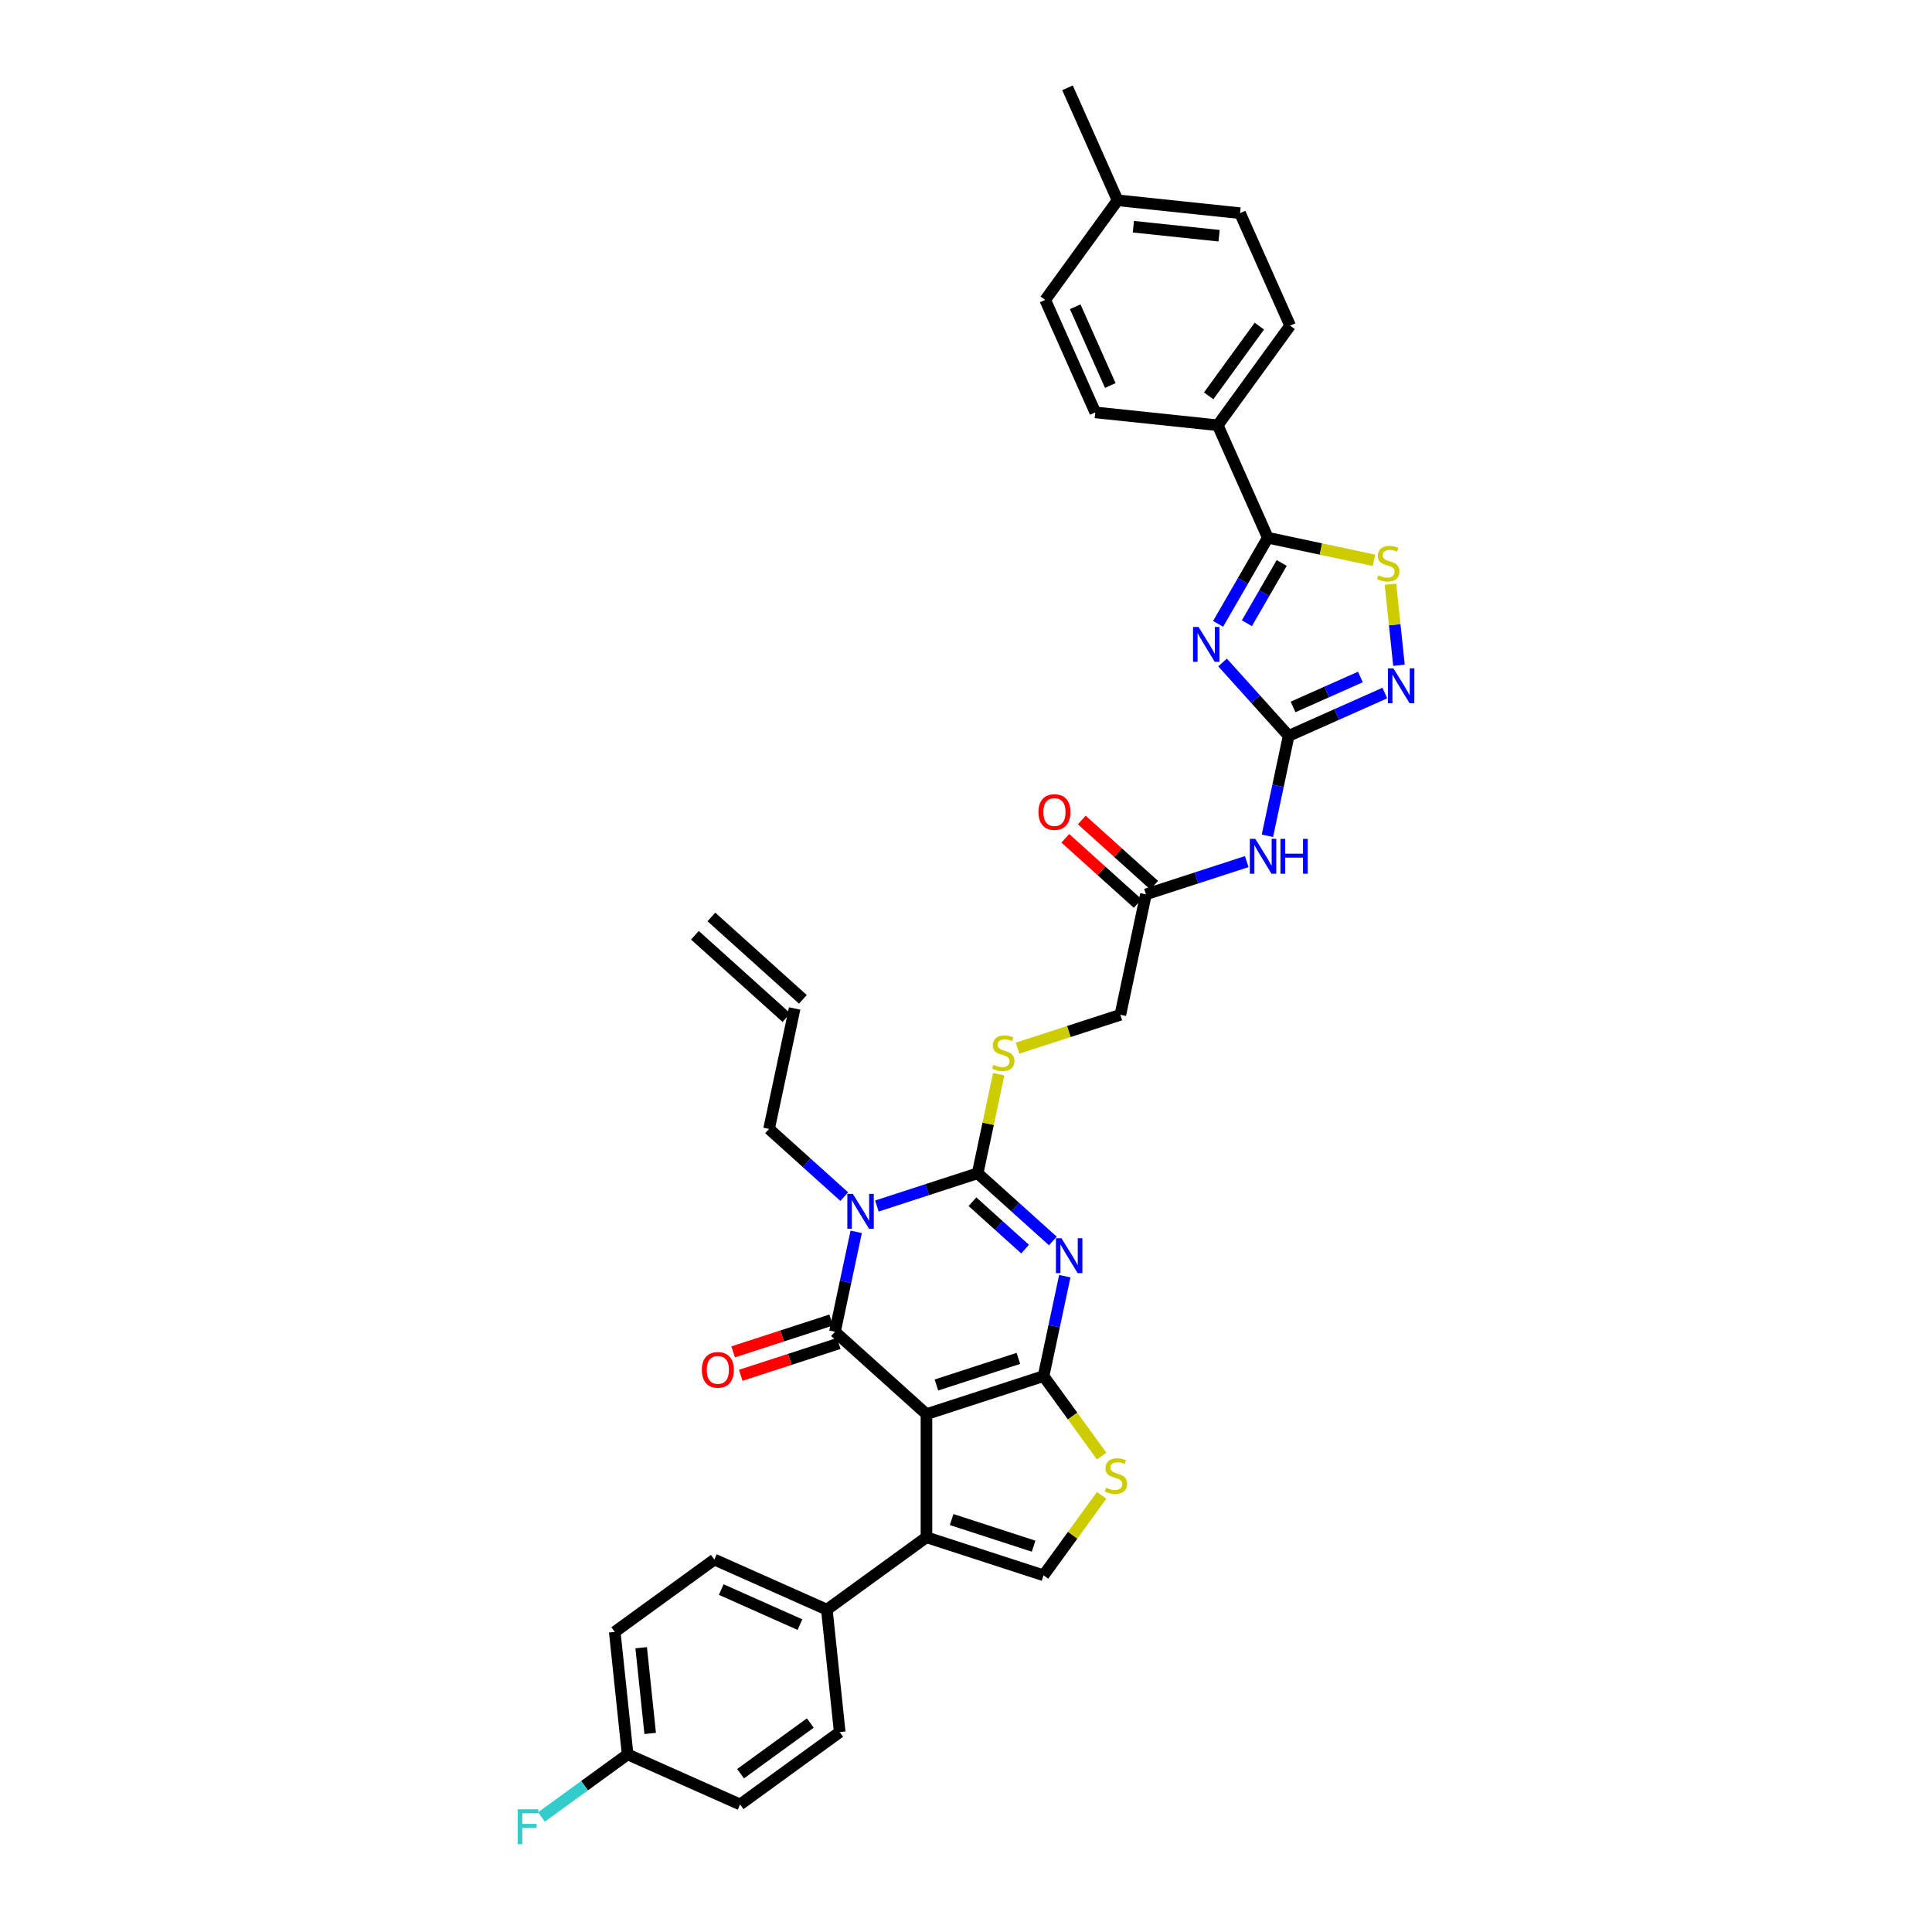 <?xml version='1.0' encoding='iso-8859-1'?>
<svg version='1.1' baseProfile='full'
              xmlns='http://www.w3.org/2000/svg'
                      xmlns:rdkit='http://www.rdkit.org/xml'
                      xmlns:xlink='http://www.w3.org/1999/xlink'
                  xml:space='preserve'
width='1000px' height='1000px' viewBox='0 0 1000 1000'>
<!-- END OF HEADER -->
<rect style='opacity:1.0;fill:#FFFFFF;stroke:none' width='1000' height='1000' x='0' y='0'> </rect>
<path class='bond-0' d='M 479.532,731.955 L 540.142,712.262' style='fill:none;fill-rule:evenodd;stroke:#000000;stroke-width:6px;stroke-linecap:butt;stroke-linejoin:miter;stroke-opacity:1' />
<path class='bond-0' d='M 484.685,716.879 L 527.112,703.094' style='fill:none;fill-rule:evenodd;stroke:#000000;stroke-width:6px;stroke-linecap:butt;stroke-linejoin:miter;stroke-opacity:1' />
<path class='bond-2' d='M 479.532,731.955 L 432.172,689.312' style='fill:none;fill-rule:evenodd;stroke:#000000;stroke-width:6px;stroke-linecap:butt;stroke-linejoin:miter;stroke-opacity:1' />
<path class='bond-7' d='M 479.532,731.955 L 479.532,795.685' style='fill:none;fill-rule:evenodd;stroke:#000000;stroke-width:6px;stroke-linecap:butt;stroke-linejoin:miter;stroke-opacity:1' />
<path class='bond-1' d='M 540.142,712.262 L 545.639,686.402' style='fill:none;fill-rule:evenodd;stroke:#000000;stroke-width:6px;stroke-linecap:butt;stroke-linejoin:miter;stroke-opacity:1' />
<path class='bond-1' d='M 545.639,686.402 L 551.135,660.542' style='fill:none;fill-rule:evenodd;stroke:#0000FF;stroke-width:6px;stroke-linecap:butt;stroke-linejoin:miter;stroke-opacity:1' />
<path class='bond-9' d='M 540.142,712.262 L 555.182,732.962' style='fill:none;fill-rule:evenodd;stroke:#000000;stroke-width:6px;stroke-linecap:butt;stroke-linejoin:miter;stroke-opacity:1' />
<path class='bond-9' d='M 555.182,732.962 L 570.221,753.662' style='fill:none;fill-rule:evenodd;stroke:#CCCC00;stroke-width:6px;stroke-linecap:butt;stroke-linejoin:miter;stroke-opacity:1' />
<path class='bond-37' d='M 544.954,642.328 L 525.493,624.805' style='fill:none;fill-rule:evenodd;stroke:#0000FF;stroke-width:6px;stroke-linecap:butt;stroke-linejoin:miter;stroke-opacity:1' />
<path class='bond-37' d='M 525.493,624.805 L 506.032,607.282' style='fill:none;fill-rule:evenodd;stroke:#000000;stroke-width:6px;stroke-linecap:butt;stroke-linejoin:miter;stroke-opacity:1' />
<path class='bond-37' d='M 530.587,646.543 L 516.964,634.277' style='fill:none;fill-rule:evenodd;stroke:#0000FF;stroke-width:6px;stroke-linecap:butt;stroke-linejoin:miter;stroke-opacity:1' />
<path class='bond-37' d='M 516.964,634.277 L 503.342,622.011' style='fill:none;fill-rule:evenodd;stroke:#000000;stroke-width:6px;stroke-linecap:butt;stroke-linejoin:miter;stroke-opacity:1' />
<path class='bond-3' d='M 432.172,689.312 L 437.668,663.452' style='fill:none;fill-rule:evenodd;stroke:#000000;stroke-width:6px;stroke-linecap:butt;stroke-linejoin:miter;stroke-opacity:1' />
<path class='bond-3' d='M 437.668,663.452 L 443.165,637.593' style='fill:none;fill-rule:evenodd;stroke:#0000FF;stroke-width:6px;stroke-linecap:butt;stroke-linejoin:miter;stroke-opacity:1' />
<path class='bond-17' d='M 430.202,683.251 L 404.836,691.493' style='fill:none;fill-rule:evenodd;stroke:#000000;stroke-width:6px;stroke-linecap:butt;stroke-linejoin:miter;stroke-opacity:1' />
<path class='bond-17' d='M 404.836,691.493 L 379.47,699.735' style='fill:none;fill-rule:evenodd;stroke:#FF0000;stroke-width:6px;stroke-linecap:butt;stroke-linejoin:miter;stroke-opacity:1' />
<path class='bond-17' d='M 434.141,695.373 L 408.775,703.615' style='fill:none;fill-rule:evenodd;stroke:#000000;stroke-width:6px;stroke-linecap:butt;stroke-linejoin:miter;stroke-opacity:1' />
<path class='bond-17' d='M 408.775,703.615 L 383.409,711.857' style='fill:none;fill-rule:evenodd;stroke:#FF0000;stroke-width:6px;stroke-linecap:butt;stroke-linejoin:miter;stroke-opacity:1' />
<path class='bond-4' d='M 453.859,624.234 L 479.946,615.758' style='fill:none;fill-rule:evenodd;stroke:#0000FF;stroke-width:6px;stroke-linecap:butt;stroke-linejoin:miter;stroke-opacity:1' />
<path class='bond-4' d='M 479.946,615.758 L 506.032,607.282' style='fill:none;fill-rule:evenodd;stroke:#000000;stroke-width:6px;stroke-linecap:butt;stroke-linejoin:miter;stroke-opacity:1' />
<path class='bond-19' d='M 436.984,619.378 L 417.523,601.855' style='fill:none;fill-rule:evenodd;stroke:#0000FF;stroke-width:6px;stroke-linecap:butt;stroke-linejoin:miter;stroke-opacity:1' />
<path class='bond-19' d='M 417.523,601.855 L 398.062,584.332' style='fill:none;fill-rule:evenodd;stroke:#000000;stroke-width:6px;stroke-linecap:butt;stroke-linejoin:miter;stroke-opacity:1' />
<path class='bond-14' d='M 506.032,607.282 L 511.48,581.652' style='fill:none;fill-rule:evenodd;stroke:#000000;stroke-width:6px;stroke-linecap:butt;stroke-linejoin:miter;stroke-opacity:1' />
<path class='bond-14' d='M 511.48,581.652 L 516.928,556.021' style='fill:none;fill-rule:evenodd;stroke:#CCCC00;stroke-width:6px;stroke-linecap:butt;stroke-linejoin:miter;stroke-opacity:1' />
<path class='bond-5' d='M 632.797,342.896 L 649.9,361.89' style='fill:none;fill-rule:evenodd;stroke:#0000FF;stroke-width:6px;stroke-linecap:butt;stroke-linejoin:miter;stroke-opacity:1' />
<path class='bond-5' d='M 649.9,361.89 L 667.003,380.885' style='fill:none;fill-rule:evenodd;stroke:#000000;stroke-width:6px;stroke-linecap:butt;stroke-linejoin:miter;stroke-opacity:1' />
<path class='bond-8' d='M 630.489,322.907 L 643.357,300.62' style='fill:none;fill-rule:evenodd;stroke:#0000FF;stroke-width:6px;stroke-linecap:butt;stroke-linejoin:miter;stroke-opacity:1' />
<path class='bond-8' d='M 643.357,300.62 L 656.224,278.333' style='fill:none;fill-rule:evenodd;stroke:#000000;stroke-width:6px;stroke-linecap:butt;stroke-linejoin:miter;stroke-opacity:1' />
<path class='bond-8' d='M 645.388,322.594 L 654.395,306.993' style='fill:none;fill-rule:evenodd;stroke:#0000FF;stroke-width:6px;stroke-linecap:butt;stroke-linejoin:miter;stroke-opacity:1' />
<path class='bond-8' d='M 654.395,306.993 L 663.402,291.392' style='fill:none;fill-rule:evenodd;stroke:#000000;stroke-width:6px;stroke-linecap:butt;stroke-linejoin:miter;stroke-opacity:1' />
<path class='bond-6' d='M 667.003,380.885 L 661.506,406.744' style='fill:none;fill-rule:evenodd;stroke:#000000;stroke-width:6px;stroke-linecap:butt;stroke-linejoin:miter;stroke-opacity:1' />
<path class='bond-6' d='M 661.506,406.744 L 656.009,432.604' style='fill:none;fill-rule:evenodd;stroke:#0000FF;stroke-width:6px;stroke-linecap:butt;stroke-linejoin:miter;stroke-opacity:1' />
<path class='bond-10' d='M 667.003,380.885 L 691.894,369.803' style='fill:none;fill-rule:evenodd;stroke:#000000;stroke-width:6px;stroke-linecap:butt;stroke-linejoin:miter;stroke-opacity:1' />
<path class='bond-10' d='M 691.894,369.803 L 716.785,358.72' style='fill:none;fill-rule:evenodd;stroke:#0000FF;stroke-width:6px;stroke-linecap:butt;stroke-linejoin:miter;stroke-opacity:1' />
<path class='bond-10' d='M 669.286,365.916 L 686.709,358.159' style='fill:none;fill-rule:evenodd;stroke:#000000;stroke-width:6px;stroke-linecap:butt;stroke-linejoin:miter;stroke-opacity:1' />
<path class='bond-10' d='M 686.709,358.159 L 704.133,350.401' style='fill:none;fill-rule:evenodd;stroke:#0000FF;stroke-width:6px;stroke-linecap:butt;stroke-linejoin:miter;stroke-opacity:1' />
<path class='bond-12' d='M 479.532,795.685 L 540.142,815.378' style='fill:none;fill-rule:evenodd;stroke:#000000;stroke-width:6px;stroke-linecap:butt;stroke-linejoin:miter;stroke-opacity:1' />
<path class='bond-12' d='M 492.562,786.517 L 534.989,800.302' style='fill:none;fill-rule:evenodd;stroke:#000000;stroke-width:6px;stroke-linecap:butt;stroke-linejoin:miter;stroke-opacity:1' />
<path class='bond-16' d='M 479.532,795.685 L 427.974,833.144' style='fill:none;fill-rule:evenodd;stroke:#000000;stroke-width:6px;stroke-linecap:butt;stroke-linejoin:miter;stroke-opacity:1' />
<path class='bond-18' d='M 656.224,278.333 L 630.303,220.114' style='fill:none;fill-rule:evenodd;stroke:#000000;stroke-width:6px;stroke-linecap:butt;stroke-linejoin:miter;stroke-opacity:1' />
<path class='bond-39' d='M 656.224,278.333 L 683.702,284.174' style='fill:none;fill-rule:evenodd;stroke:#000000;stroke-width:6px;stroke-linecap:butt;stroke-linejoin:miter;stroke-opacity:1' />
<path class='bond-39' d='M 683.702,284.174 L 711.181,290.015' style='fill:none;fill-rule:evenodd;stroke:#CCCC00;stroke-width:6px;stroke-linecap:butt;stroke-linejoin:miter;stroke-opacity:1' />
<path class='bond-36' d='M 570.221,773.977 L 555.182,794.678' style='fill:none;fill-rule:evenodd;stroke:#CCCC00;stroke-width:6px;stroke-linecap:butt;stroke-linejoin:miter;stroke-opacity:1' />
<path class='bond-36' d='M 555.182,794.678 L 540.142,815.378' style='fill:none;fill-rule:evenodd;stroke:#000000;stroke-width:6px;stroke-linecap:butt;stroke-linejoin:miter;stroke-opacity:1' />
<path class='bond-11' d='M 724.106,344.346 L 721.902,323.369' style='fill:none;fill-rule:evenodd;stroke:#0000FF;stroke-width:6px;stroke-linecap:butt;stroke-linejoin:miter;stroke-opacity:1' />
<path class='bond-11' d='M 721.902,323.369 L 719.697,302.393' style='fill:none;fill-rule:evenodd;stroke:#CCCC00;stroke-width:6px;stroke-linecap:butt;stroke-linejoin:miter;stroke-opacity:1' />
<path class='bond-13' d='M 645.315,445.963 L 619.229,454.439' style='fill:none;fill-rule:evenodd;stroke:#0000FF;stroke-width:6px;stroke-linecap:butt;stroke-linejoin:miter;stroke-opacity:1' />
<path class='bond-13' d='M 619.229,454.439 L 593.142,462.915' style='fill:none;fill-rule:evenodd;stroke:#000000;stroke-width:6px;stroke-linecap:butt;stroke-linejoin:miter;stroke-opacity:1' />
<path class='bond-21' d='M 526.662,542.547 L 553.277,533.899' style='fill:none;fill-rule:evenodd;stroke:#CCCC00;stroke-width:6px;stroke-linecap:butt;stroke-linejoin:miter;stroke-opacity:1' />
<path class='bond-21' d='M 553.277,533.899 L 579.892,525.252' style='fill:none;fill-rule:evenodd;stroke:#000000;stroke-width:6px;stroke-linecap:butt;stroke-linejoin:miter;stroke-opacity:1' />
<path class='bond-15' d='M 593.142,462.915 L 579.892,525.252' style='fill:none;fill-rule:evenodd;stroke:#000000;stroke-width:6px;stroke-linecap:butt;stroke-linejoin:miter;stroke-opacity:1' />
<path class='bond-20' d='M 597.407,458.179 L 578.666,441.304' style='fill:none;fill-rule:evenodd;stroke:#000000;stroke-width:6px;stroke-linecap:butt;stroke-linejoin:miter;stroke-opacity:1' />
<path class='bond-20' d='M 578.666,441.304 L 559.925,424.43' style='fill:none;fill-rule:evenodd;stroke:#FF0000;stroke-width:6px;stroke-linecap:butt;stroke-linejoin:miter;stroke-opacity:1' />
<path class='bond-20' d='M 588.878,467.651 L 570.137,450.776' style='fill:none;fill-rule:evenodd;stroke:#000000;stroke-width:6px;stroke-linecap:butt;stroke-linejoin:miter;stroke-opacity:1' />
<path class='bond-20' d='M 570.137,450.776 L 551.396,433.902' style='fill:none;fill-rule:evenodd;stroke:#FF0000;stroke-width:6px;stroke-linecap:butt;stroke-linejoin:miter;stroke-opacity:1' />
<path class='bond-23' d='M 427.974,833.144 L 369.754,807.223' style='fill:none;fill-rule:evenodd;stroke:#000000;stroke-width:6px;stroke-linecap:butt;stroke-linejoin:miter;stroke-opacity:1' />
<path class='bond-23' d='M 414.056,840.9 L 373.303,822.755' style='fill:none;fill-rule:evenodd;stroke:#000000;stroke-width:6px;stroke-linecap:butt;stroke-linejoin:miter;stroke-opacity:1' />
<path class='bond-24' d='M 427.974,833.144 L 434.635,896.524' style='fill:none;fill-rule:evenodd;stroke:#000000;stroke-width:6px;stroke-linecap:butt;stroke-linejoin:miter;stroke-opacity:1' />
<path class='bond-25' d='M 630.303,220.114 L 667.762,168.555' style='fill:none;fill-rule:evenodd;stroke:#000000;stroke-width:6px;stroke-linecap:butt;stroke-linejoin:miter;stroke-opacity:1' />
<path class='bond-25' d='M 625.61,204.888 L 651.832,168.797' style='fill:none;fill-rule:evenodd;stroke:#000000;stroke-width:6px;stroke-linecap:butt;stroke-linejoin:miter;stroke-opacity:1' />
<path class='bond-26' d='M 630.303,220.114 L 566.923,213.452' style='fill:none;fill-rule:evenodd;stroke:#000000;stroke-width:6px;stroke-linecap:butt;stroke-linejoin:miter;stroke-opacity:1' />
<path class='bond-22' d='M 398.062,584.332 L 411.312,521.995' style='fill:none;fill-rule:evenodd;stroke:#000000;stroke-width:6px;stroke-linecap:butt;stroke-linejoin:miter;stroke-opacity:1' />
<path class='bond-27' d='M 415.576,517.259 L 368.216,474.616' style='fill:none;fill-rule:evenodd;stroke:#000000;stroke-width:6px;stroke-linecap:butt;stroke-linejoin:miter;stroke-opacity:1' />
<path class='bond-27' d='M 407.047,526.731 L 359.687,484.088' style='fill:none;fill-rule:evenodd;stroke:#000000;stroke-width:6px;stroke-linecap:butt;stroke-linejoin:miter;stroke-opacity:1' />
<path class='bond-30' d='M 369.754,807.223 L 318.196,844.682' style='fill:none;fill-rule:evenodd;stroke:#000000;stroke-width:6px;stroke-linecap:butt;stroke-linejoin:miter;stroke-opacity:1' />
<path class='bond-29' d='M 434.635,896.524 L 383.077,933.983' style='fill:none;fill-rule:evenodd;stroke:#000000;stroke-width:6px;stroke-linecap:butt;stroke-linejoin:miter;stroke-opacity:1' />
<path class='bond-29' d='M 419.41,891.831 L 383.319,918.053' style='fill:none;fill-rule:evenodd;stroke:#000000;stroke-width:6px;stroke-linecap:butt;stroke-linejoin:miter;stroke-opacity:1' />
<path class='bond-32' d='M 667.762,168.555 L 641.841,110.336' style='fill:none;fill-rule:evenodd;stroke:#000000;stroke-width:6px;stroke-linecap:butt;stroke-linejoin:miter;stroke-opacity:1' />
<path class='bond-31' d='M 566.923,213.452 L 541.002,155.232' style='fill:none;fill-rule:evenodd;stroke:#000000;stroke-width:6px;stroke-linecap:butt;stroke-linejoin:miter;stroke-opacity:1' />
<path class='bond-31' d='M 574.678,199.535 L 556.534,158.781' style='fill:none;fill-rule:evenodd;stroke:#000000;stroke-width:6px;stroke-linecap:butt;stroke-linejoin:miter;stroke-opacity:1' />
<path class='bond-28' d='M 324.857,908.062 L 383.077,933.983' style='fill:none;fill-rule:evenodd;stroke:#000000;stroke-width:6px;stroke-linecap:butt;stroke-linejoin:miter;stroke-opacity:1' />
<path class='bond-34' d='M 324.857,908.062 L 302.558,924.264' style='fill:none;fill-rule:evenodd;stroke:#000000;stroke-width:6px;stroke-linecap:butt;stroke-linejoin:miter;stroke-opacity:1' />
<path class='bond-34' d='M 302.558,924.264 L 280.258,940.465' style='fill:none;fill-rule:evenodd;stroke:#33CCCC;stroke-width:6px;stroke-linecap:butt;stroke-linejoin:miter;stroke-opacity:1' />
<path class='bond-38' d='M 324.857,908.062 L 318.196,844.682' style='fill:none;fill-rule:evenodd;stroke:#000000;stroke-width:6px;stroke-linecap:butt;stroke-linejoin:miter;stroke-opacity:1' />
<path class='bond-38' d='M 336.534,897.223 L 331.871,852.857' style='fill:none;fill-rule:evenodd;stroke:#000000;stroke-width:6px;stroke-linecap:butt;stroke-linejoin:miter;stroke-opacity:1' />
<path class='bond-33' d='M 541.002,155.232 L 578.461,103.674' style='fill:none;fill-rule:evenodd;stroke:#000000;stroke-width:6px;stroke-linecap:butt;stroke-linejoin:miter;stroke-opacity:1' />
<path class='bond-40' d='M 641.841,110.336 L 578.461,103.674' style='fill:none;fill-rule:evenodd;stroke:#000000;stroke-width:6px;stroke-linecap:butt;stroke-linejoin:miter;stroke-opacity:1' />
<path class='bond-40' d='M 631.002,122.013 L 586.636,117.35' style='fill:none;fill-rule:evenodd;stroke:#000000;stroke-width:6px;stroke-linecap:butt;stroke-linejoin:miter;stroke-opacity:1' />
<path class='bond-35' d='M 578.461,103.674 L 552.54,45.455' style='fill:none;fill-rule:evenodd;stroke:#000000;stroke-width:6px;stroke-linecap:butt;stroke-linejoin:miter;stroke-opacity:1' />
<path  class='atom-2' d='M 549.403 640.901
L 555.317 650.46
Q 555.903 651.404, 556.846 653.112
Q 557.789 654.819, 557.84 654.921
L 557.84 640.901
L 560.237 640.901
L 560.237 658.949
L 557.764 658.949
L 551.416 648.498
Q 550.677 647.274, 549.887 645.872
Q 549.122 644.47, 548.893 644.036
L 548.893 658.949
L 546.548 658.949
L 546.548 640.901
L 549.403 640.901
' fill='#0000FF'/>
<path  class='atom-4' d='M 441.432 617.951
L 447.346 627.511
Q 447.933 628.454, 448.876 630.162
Q 449.819 631.87, 449.87 631.972
L 449.87 617.951
L 452.266 617.951
L 452.266 635.999
L 449.794 635.999
L 443.446 625.548
Q 442.707 624.324, 441.917 622.922
Q 441.152 621.52, 440.922 621.087
L 440.922 635.999
L 438.577 635.999
L 438.577 617.951
L 441.432 617.951
' fill='#0000FF'/>
<path  class='atom-6' d='M 620.37 324.5
L 626.284 334.06
Q 626.87 335.003, 627.813 336.711
Q 628.757 338.419, 628.808 338.521
L 628.808 324.5
L 631.204 324.5
L 631.204 342.549
L 628.731 342.549
L 622.384 332.097
Q 621.644 330.873, 620.854 329.471
Q 620.089 328.069, 619.86 327.636
L 619.86 342.549
L 617.515 342.549
L 617.515 324.5
L 620.37 324.5
' fill='#0000FF'/>
<path  class='atom-10' d='M 572.503 770.014
Q 572.707 770.091, 573.548 770.448
Q 574.389 770.805, 575.307 771.034
Q 576.25 771.238, 577.168 771.238
Q 578.876 771.238, 579.87 770.422
Q 580.864 769.581, 580.864 768.128
Q 580.864 767.134, 580.354 766.522
Q 579.87 765.91, 579.105 765.579
Q 578.34 765.247, 577.066 764.865
Q 575.46 764.381, 574.491 763.922
Q 573.548 763.463, 572.86 762.494
Q 572.197 761.526, 572.197 759.894
Q 572.197 757.625, 573.726 756.223
Q 575.281 754.821, 578.34 754.821
Q 580.431 754.821, 582.801 755.816
L 582.215 757.778
Q 580.048 756.886, 578.417 756.886
Q 576.658 756.886, 575.689 757.625
Q 574.721 758.339, 574.746 759.588
Q 574.746 760.557, 575.23 761.143
Q 575.74 761.73, 576.454 762.061
Q 577.193 762.392, 578.417 762.775
Q 580.048 763.285, 581.017 763.794
Q 581.986 764.304, 582.674 765.349
Q 583.388 766.369, 583.388 768.128
Q 583.388 770.626, 581.705 771.977
Q 580.048 773.303, 577.27 773.303
Q 575.664 773.303, 574.44 772.946
Q 573.242 772.615, 571.815 772.028
L 572.503 770.014
' fill='#CCCC00'/>
<path  class='atom-11' d='M 721.233 345.94
L 727.147 355.499
Q 727.733 356.442, 728.676 358.15
Q 729.62 359.858, 729.671 359.96
L 729.671 345.94
L 732.067 345.94
L 732.067 363.988
L 729.594 363.988
L 723.247 353.536
Q 722.507 352.312, 721.717 350.91
Q 720.952 349.508, 720.723 349.075
L 720.723 363.988
L 718.378 363.988
L 718.378 345.94
L 721.233 345.94
' fill='#0000FF'/>
<path  class='atom-12' d='M 713.462 297.778
Q 713.666 297.854, 714.508 298.211
Q 715.349 298.568, 716.267 298.798
Q 717.21 299.001, 718.127 299.001
Q 719.835 299.001, 720.83 298.186
Q 721.824 297.344, 721.824 295.891
Q 721.824 294.897, 721.314 294.285
Q 720.83 293.674, 720.065 293.342
Q 719.3 293.011, 718.025 292.629
Q 716.419 292.144, 715.451 291.685
Q 714.508 291.226, 713.819 290.258
Q 713.157 289.289, 713.157 287.658
Q 713.157 285.389, 714.686 283.987
Q 716.241 282.585, 719.3 282.585
Q 721.39 282.585, 723.761 283.579
L 723.175 285.542
Q 721.008 284.65, 719.377 284.65
Q 717.618 284.65, 716.649 285.389
Q 715.68 286.103, 715.706 287.352
Q 715.706 288.32, 716.19 288.907
Q 716.7 289.493, 717.414 289.824
Q 718.153 290.156, 719.377 290.538
Q 721.008 291.048, 721.977 291.558
Q 722.945 292.068, 723.634 293.113
Q 724.347 294.133, 724.347 295.891
Q 724.347 298.39, 722.665 299.741
Q 721.008 301.066, 718.229 301.066
Q 716.623 301.066, 715.4 300.709
Q 714.202 300.378, 712.774 299.792
L 713.462 297.778
' fill='#CCCC00'/>
<path  class='atom-14' d='M 649.763 434.197
L 655.677 443.757
Q 656.263 444.7, 657.207 446.408
Q 658.15 448.116, 658.201 448.218
L 658.201 434.197
L 660.597 434.197
L 660.597 452.245
L 658.124 452.245
L 651.777 441.794
Q 651.038 440.57, 650.247 439.168
Q 649.483 437.766, 649.253 437.333
L 649.253 452.245
L 646.908 452.245
L 646.908 434.197
L 649.763 434.197
' fill='#0000FF'/>
<path  class='atom-14' d='M 662.764 434.197
L 665.211 434.197
L 665.211 441.87
L 674.439 441.87
L 674.439 434.197
L 676.886 434.197
L 676.886 452.245
L 674.439 452.245
L 674.439 443.91
L 665.211 443.91
L 665.211 452.245
L 662.764 452.245
L 662.764 434.197
' fill='#0000FF'/>
<path  class='atom-15' d='M 514.184 551.14
Q 514.388 551.216, 515.229 551.573
Q 516.07 551.93, 516.988 552.159
Q 517.931 552.363, 518.849 552.363
Q 520.557 552.363, 521.551 551.547
Q 522.545 550.706, 522.545 549.253
Q 522.545 548.259, 522.035 547.647
Q 521.551 547.035, 520.786 546.704
Q 520.021 546.373, 518.747 545.99
Q 517.141 545.506, 516.172 545.047
Q 515.229 544.588, 514.541 543.619
Q 513.878 542.651, 513.878 541.019
Q 513.878 538.751, 515.407 537.349
Q 516.962 535.946, 520.021 535.946
Q 522.112 535.946, 524.482 536.941
L 523.896 538.904
Q 521.729 538.011, 520.098 538.011
Q 518.339 538.011, 517.37 538.751
Q 516.401 539.464, 516.427 540.713
Q 516.427 541.682, 516.911 542.268
Q 517.421 542.855, 518.135 543.186
Q 518.874 543.518, 520.098 543.9
Q 521.729 544.41, 522.698 544.92
Q 523.667 545.429, 524.355 546.475
Q 525.069 547.494, 525.069 549.253
Q 525.069 551.751, 523.386 553.102
Q 521.729 554.428, 518.951 554.428
Q 517.345 554.428, 516.121 554.071
Q 514.923 553.74, 513.495 553.153
L 514.184 551.14
' fill='#CCCC00'/>
<path  class='atom-18' d='M 363.277 709.056
Q 363.277 704.723, 365.418 702.301
Q 367.559 699.879, 371.561 699.879
Q 375.564 699.879, 377.705 702.301
Q 379.846 704.723, 379.846 709.056
Q 379.846 713.441, 377.679 715.939
Q 375.513 718.412, 371.561 718.412
Q 367.585 718.412, 365.418 715.939
Q 363.277 713.467, 363.277 709.056
M 371.561 716.373
Q 374.314 716.373, 375.793 714.537
Q 377.297 712.676, 377.297 709.056
Q 377.297 705.513, 375.793 703.729
Q 374.314 701.919, 371.561 701.919
Q 368.808 701.919, 367.304 703.703
Q 365.826 705.488, 365.826 709.056
Q 365.826 712.702, 367.304 714.537
Q 368.808 716.373, 371.561 716.373
' fill='#FF0000'/>
<path  class='atom-21' d='M 537.497 420.323
Q 537.497 415.989, 539.639 413.567
Q 541.78 411.146, 545.782 411.146
Q 549.784 411.146, 551.926 413.567
Q 554.067 415.989, 554.067 420.323
Q 554.067 424.707, 551.9 427.205
Q 549.733 429.678, 545.782 429.678
Q 541.805 429.678, 539.639 427.205
Q 537.497 424.733, 537.497 420.323
M 545.782 427.639
Q 548.535 427.639, 550.014 425.803
Q 551.518 423.942, 551.518 420.323
Q 551.518 416.779, 550.014 414.995
Q 548.535 413.185, 545.782 413.185
Q 543.029 413.185, 541.525 414.969
Q 540.047 416.754, 540.047 420.323
Q 540.047 423.968, 541.525 425.803
Q 543.029 427.639, 545.782 427.639
' fill='#FF0000'/>
<path  class='atom-35' d='M 267.933 936.497
L 278.665 936.497
L 278.665 938.562
L 270.355 938.562
L 270.355 944.043
L 277.747 944.043
L 277.747 946.133
L 270.355 946.133
L 270.355 954.545
L 267.933 954.545
L 267.933 936.497
' fill='#33CCCC'/>
</svg>
